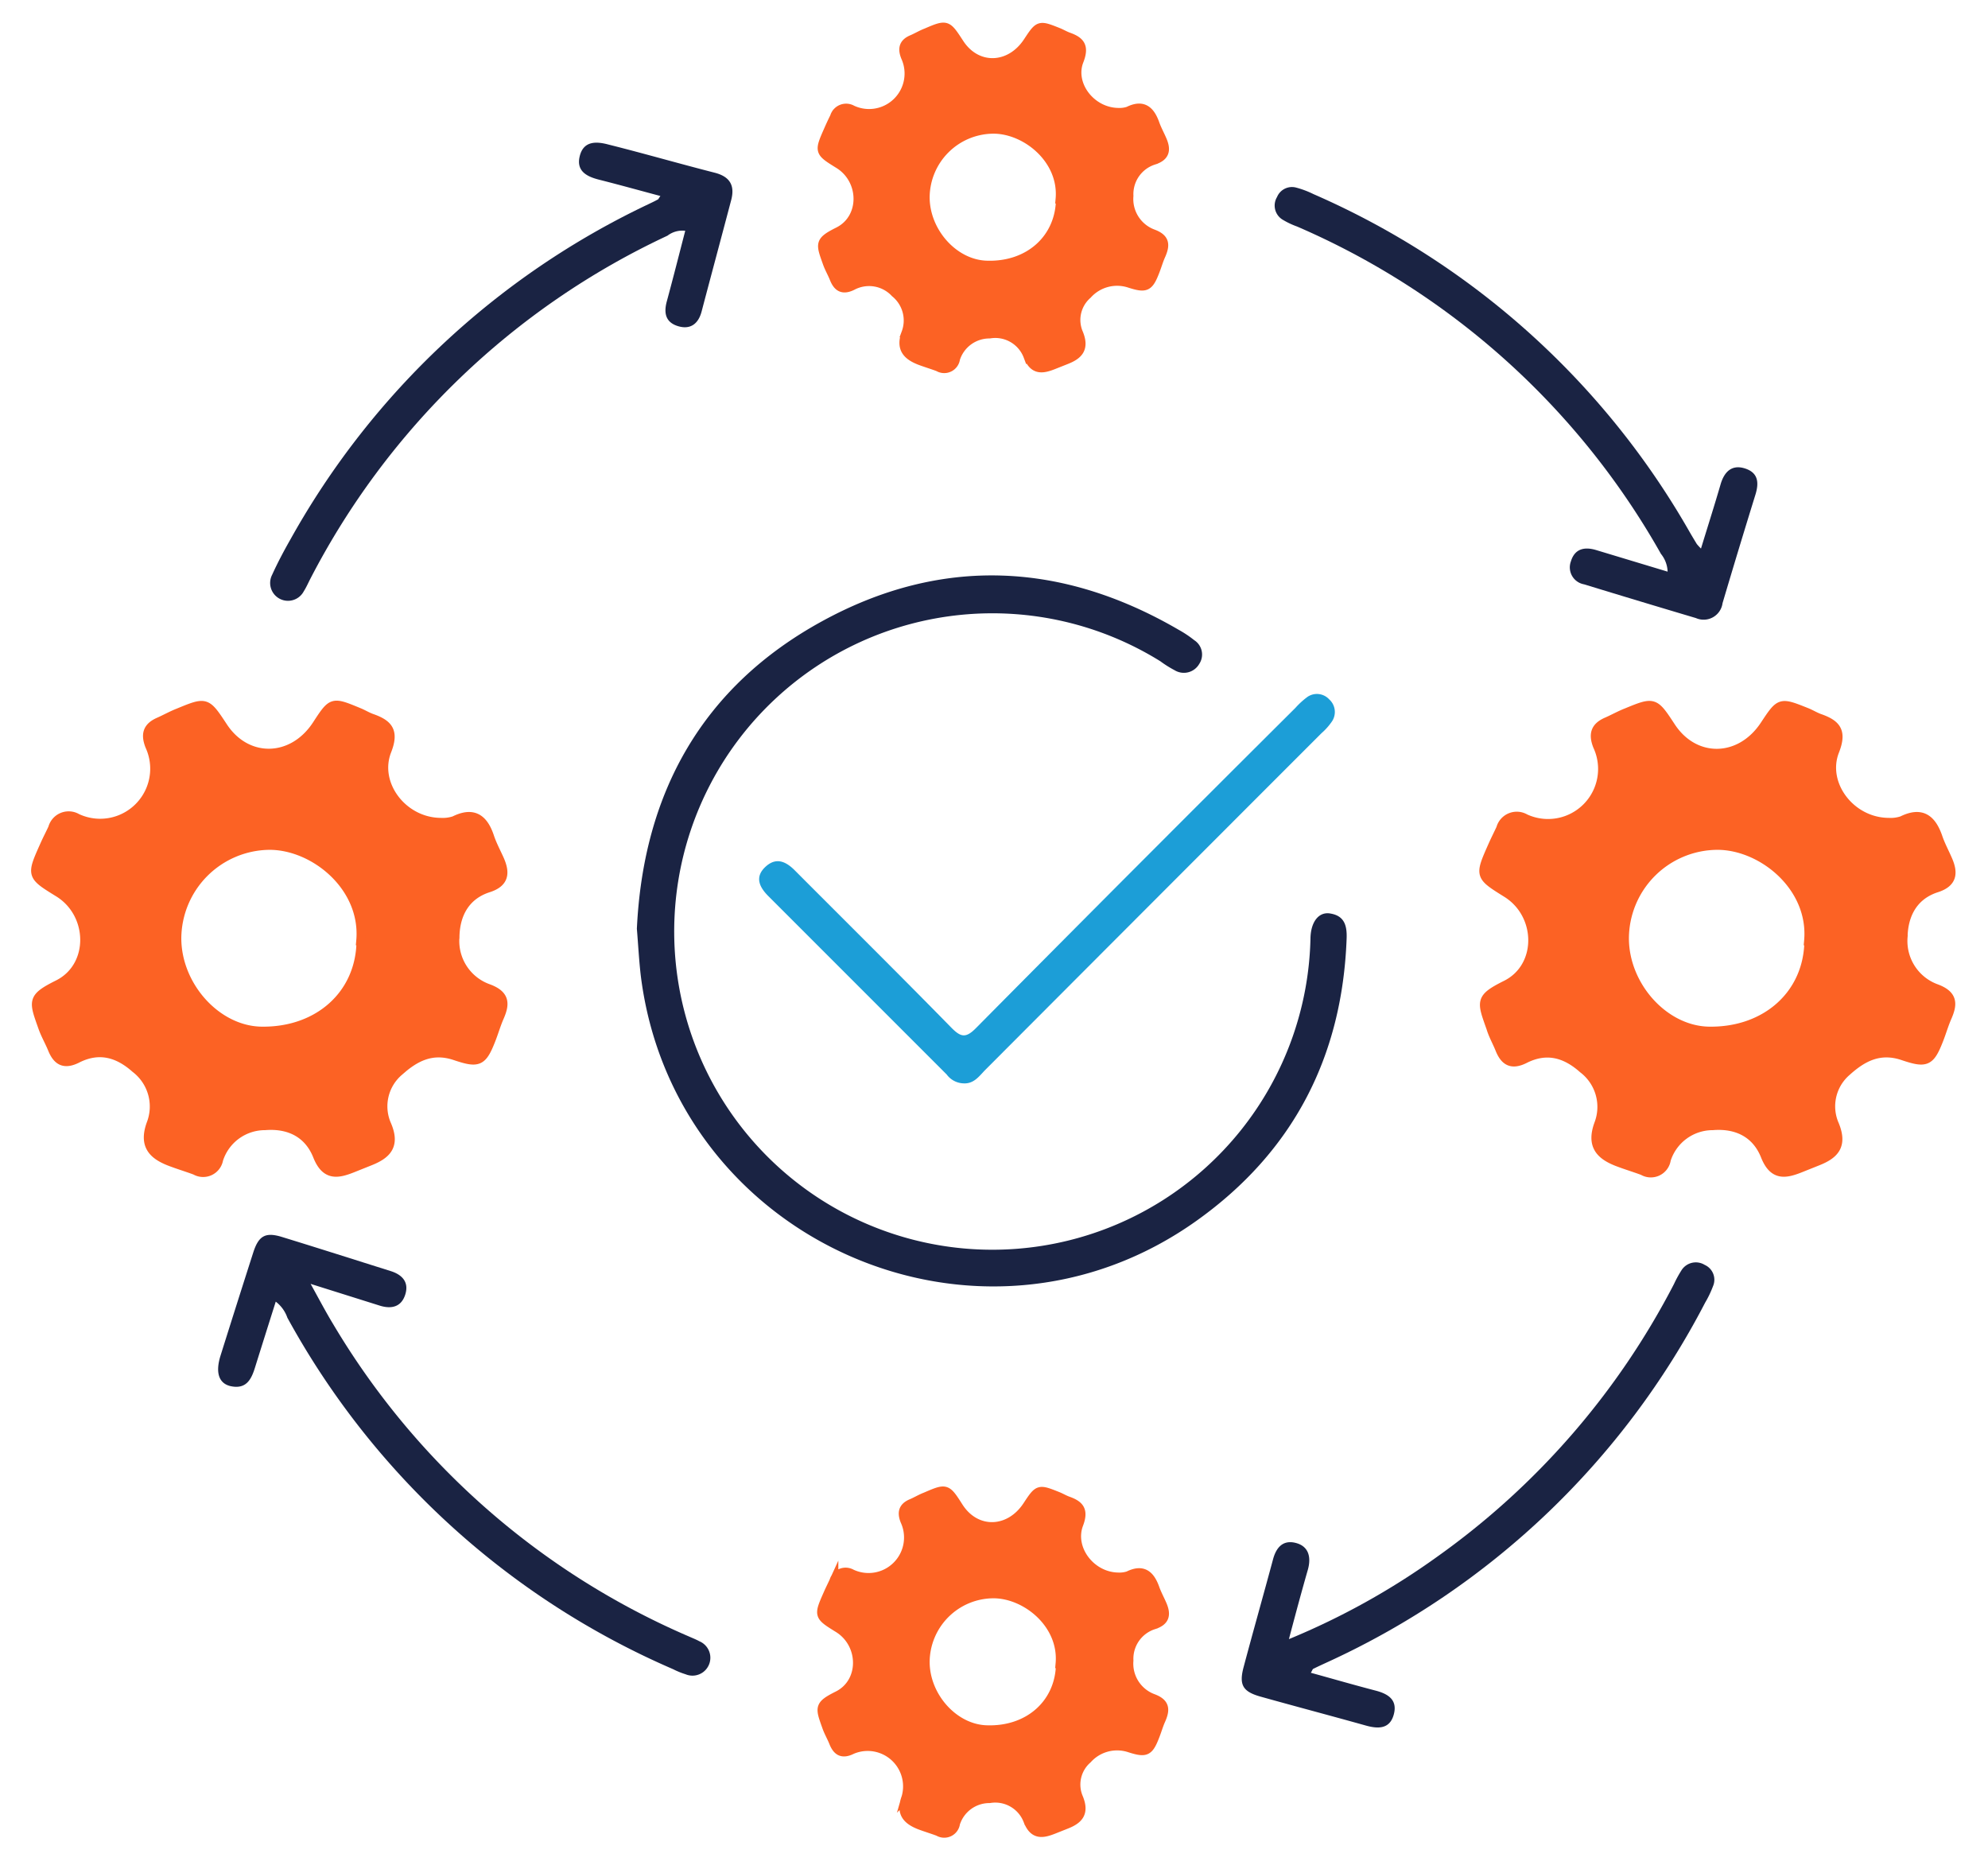 <svg id="Capa_1" data-name="Capa 1" xmlns="http://www.w3.org/2000/svg" viewBox="0 0 224 211"><defs><style>.cls-1{fill:#1a2343;}.cls-2{fill:#1c9ed7;}.cls-3{fill:#fc6224;stroke:#fc6224;stroke-miterlimit:10;}</style></defs><path class="cls-1" d="M71.76,104.63c.72-15.25,7.33-27.25,20.9-34.66,13.39-7.32,27-6.69,40.18,1a12.27,12.27,0,0,1,1.72,1.15,1.92,1.92,0,0,1,.57,2.67,2,2,0,0,1-2.79.71,12.16,12.16,0,0,1-1.59-1,35.85,35.85,0,1,0,16.91,31.14c.06-1.87,1-3,2.32-2.71,1.58.29,1.81,1.48,1.75,2.86-.5,13.3-6.06,24-16.87,31.71-24.55,17.54-59,2.28-62.67-27.67C72,108.14,71.91,106.45,71.76,104.63Z"/><path class="cls-1" d="M145.23,184.66a82.22,82.22,0,0,0,16.73-9.3,86.31,86.31,0,0,0,26.66-30.71,13.36,13.36,0,0,1,.81-1.49,1.91,1.91,0,0,1,2.65-.66,1.83,1.83,0,0,1,.94,2.39,11.75,11.75,0,0,1-.89,1.86,90.2,90.2,0,0,1-42.44,40.45c-.56.26-1.14.52-1.7.8-.08,0-.12.18-.29.45,2.46.68,4.85,1.37,7.26,2,1.46.37,2.54,1.06,2.08,2.72s-1.8,1.61-3.2,1.21c-3.93-1.1-7.87-2.14-11.8-3.24-2-.56-2.45-1.31-1.92-3.31,1.08-4.06,2.23-8.1,3.32-12.16.36-1.34,1.12-2.21,2.55-1.85s1.78,1.55,1.38,3C146.67,179.26,146,181.74,145.23,184.66Z"/><path class="cls-1" d="M31.07,146.64c-.8,2.53-1.58,5-2.33,7.4-.42,1.37-1,2.5-2.76,2.12-1.33-.31-1.72-1.53-1.14-3.41q1.83-5.83,3.7-11.66c.61-1.89,1.38-2.31,3.25-1.73,4.07,1.25,8.14,2.55,12.21,3.83,1.32.41,2.11,1.25,1.66,2.66s-1.58,1.65-2.9,1.23L35,144.64c1,1.81,1.72,3.18,2.52,4.5a86.22,86.22,0,0,0,40.08,35.21c.4.18.82.34,1.2.55a2,2,0,0,1-1.55,3.72,8.93,8.93,0,0,1-1.4-.57,90.38,90.38,0,0,1-43.47-39.6A3.87,3.87,0,0,0,31.07,146.64Z"/><path class="cls-1" d="M74.41,22.08c-2.36-.63-4.63-1.26-6.92-1.84-1.43-.36-2.59-1-2.16-2.68s1.83-1.65,3.21-1.28c4,1,8,2.16,12,3.18,1.7.44,2.28,1.43,1.85,3.07-1.1,4.18-2.23,8.36-3.33,12.54-.36,1.4-1.26,2.09-2.64,1.68S74.77,35.34,75.12,34c.72-2.65,1.39-5.3,2.09-8a2.76,2.76,0,0,0-2,.55A86.39,86.39,0,0,0,34.93,65.28c-.23.45-.43.91-.7,1.33a2,2,0,0,1-3.56-1.87c.62-1.37,1.33-2.7,2.07-4A90.45,90.45,0,0,1,73.07,23c.33-.16.68-.32,1-.5C74.17,22.49,74.21,22.36,74.41,22.08Z"/><path class="cls-1" d="M191.66,61.8c.79-2.58,1.53-4.9,2.21-7.24.42-1.43,1.28-2.26,2.76-1.78s1.58,1.59,1.17,2.93q-1.89,6.1-3.71,12.24a2.15,2.15,0,0,1-3,1.68q-6.3-1.87-12.6-3.8A1.94,1.94,0,0,1,177,63.25c.43-1.43,1.52-1.68,2.85-1.28l8.05,2.43a3.35,3.35,0,0,0-.75-2,86.31,86.31,0,0,0-41-36.88,9.07,9.07,0,0,1-1.69-.81,1.86,1.86,0,0,1-.57-2.51,1.82,1.82,0,0,1,2.18-1.06,10.48,10.48,0,0,1,1.93.73A90.3,90.3,0,0,1,190.42,60c.25.43.51.86.77,1.29A7.11,7.11,0,0,0,191.66,61.8Z"/><path class="cls-2" d="M108.57,122.05a2.45,2.45,0,0,1-1.9-1l-20.1-20.1c-1-1-1.54-2.13-.36-3.26S88.48,97,89.5,98c5.89,5.91,11.82,11.78,17.67,17.75,1.11,1.13,1.67,1.24,2.87,0q17.89-18.06,35.92-36a9,9,0,0,1,1.24-1.15,1.88,1.88,0,0,1,2.57.19,1.91,1.91,0,0,1,.25,2.57,7,7,0,0,1-1.13,1.25q-19,19-37.95,38C110.28,121.31,109.69,122.11,108.57,122.05Z"/><path class="cls-3" d="M212.78,92.64a4.11,4.11,0,0,0,1.54-.2c2.2-1.09,3.34-.17,4.05,1.88.3.89.75,1.71,1.12,2.57.64,1.49.52,2.57-1.29,3.15-2.61.84-3.71,3-3.76,5.5a5.69,5.69,0,0,0,3.69,5.81c2,.73,1.93,1.78,1.25,3.31-.34.79-.58,1.62-.89,2.42-1,2.57-1.44,2.76-4.08,1.87s-4.57.18-6.33,1.77a5.16,5.16,0,0,0-1.36,6c.95,2.33,0,3.34-1.92,4.1l-2,.8c-1.7.67-3,.86-3.9-1.39-1-2.53-3.17-3.63-5.92-3.41a5.48,5.48,0,0,0-5.22,3.82,1.77,1.77,0,0,1-2.65,1.26c-.94-.35-1.91-.64-2.85-1-2-.77-3-1.88-2.13-4.27a5.39,5.39,0,0,0-1.77-6.22c-2-1.78-4.13-2.33-6.54-1.12-1.48.75-2.28.29-2.84-1.11-.32-.8-.76-1.56-1-2.37-1.06-3-1.3-3.36,1.68-4.85,4.07-2,4-7.94.09-10.36-3.08-1.92-3.09-1.92-1.58-5.32.29-.66.62-1.3.92-1.95a1.88,1.88,0,0,1,2.76-1.13A6.14,6.14,0,0,0,180,84.05c-.54-1.37-.24-2.19,1.06-2.75.73-.32,1.42-.71,2.15-1,3.19-1.31,3.19-1.3,5.1,1.61,2.65,4,7.77,3.94,10.52-.23,1.74-2.63,1.74-2.63,4.72-1.44.53.21,1,.52,1.57.71,1.83.66,2.47,1.48,1.62,3.65C205.28,88.31,208.5,92.6,212.78,92.64Zm-9,13.36c.55-6.09-5.23-10.78-10.3-10.76a10.52,10.52,0,0,0-10.44,10.46c0,5.39,4.48,10.37,9.5,10.46C199,116.27,203.75,112,203.81,106Z"/><path class="cls-3" d="M49.64,92.64a4.16,4.16,0,0,0,1.55-.2c2.19-1.09,3.33-.17,4,1.88.3.89.75,1.71,1.13,2.57.64,1.49.52,2.57-1.3,3.15-2.61.84-3.71,3-3.75,5.5A5.67,5.67,0,0,0,55,111.35c2,.73,1.93,1.78,1.25,3.31-.34.79-.58,1.62-.89,2.42-1,2.57-1.44,2.76-4.08,1.87s-4.56.18-6.33,1.77a5.16,5.16,0,0,0-1.36,6c1,2.33,0,3.34-1.92,4.1l-2,.8c-1.7.67-3,.86-3.9-1.39-1-2.53-3.17-3.63-5.91-3.41a5.47,5.47,0,0,0-5.22,3.82A1.78,1.78,0,0,1,22,131.86c-.94-.35-1.91-.64-2.85-1-2-.77-3-1.88-2.13-4.27a5.4,5.4,0,0,0-1.76-6.22c-2-1.78-4.14-2.33-6.54-1.12-1.48.75-2.28.29-2.84-1.11-.33-.8-.77-1.56-1.06-2.37-1.06-3-1.3-3.36,1.68-4.85,4.07-2,4-7.94.1-10.36C3.48,98.64,3.48,98.64,5,95.24c.29-.66.63-1.3.93-1.95a1.87,1.87,0,0,1,2.75-1.13,6.14,6.14,0,0,0,8.19-8.11c-.54-1.37-.24-2.19,1.07-2.75.72-.32,1.41-.71,2.15-1C23.25,79,23.25,79,25.16,81.9c2.65,4,7.78,3.94,10.52-.23C37.42,79,37.42,79,40.4,80.23c.53.21,1,.52,1.57.71,1.83.66,2.48,1.48,1.63,3.65C42.14,88.31,45.36,92.6,49.64,92.64Zm-9,13.36c.55-6.09-5.23-10.78-10.3-10.76A10.54,10.54,0,0,0,19.93,105.7c0,5.39,4.48,10.37,9.5,10.46C35.9,116.27,40.62,112,40.67,106Z"/><path class="cls-3" d="M126,177.66a3.23,3.23,0,0,0,1.13-.15c1.61-.8,2.45-.13,3,1.38.22.64.56,1.25.83,1.88.47,1.09.38,1.88-1,2.3a4,4,0,0,0-2.75,4,4.17,4.17,0,0,0,2.7,4.26c1.43.53,1.41,1.29.92,2.42-.26.57-.43,1.18-.66,1.77-.72,1.88-1.05,2-3,1.37a4.48,4.48,0,0,0-4.63,1.29,3.79,3.79,0,0,0-1,4.36c.7,1.71,0,2.45-1.4,3l-1.46.58c-1.25.49-2.22.63-2.86-1a3.93,3.93,0,0,0-4.33-2.49,4,4,0,0,0-3.82,2.79,1.29,1.29,0,0,1-1.94.93c-.69-.26-1.4-.47-2.09-.73-1.46-.57-2.21-1.38-1.56-3.13a4.49,4.49,0,0,0-6.08-5.37c-1.08.54-1.67.21-2.08-.82-.23-.58-.56-1.14-.77-1.73-.78-2.2-.95-2.46,1.23-3.55,3-1.49,2.93-5.82.07-7.59-2.26-1.4-2.26-1.4-1.16-3.89.21-.48.45-.95.67-1.43a1.37,1.37,0,0,1,2-.82,4.5,4.5,0,0,0,6-5.94c-.4-1-.18-1.61.78-2,.53-.23,1-.52,1.57-.74,2.33-1,2.34-1,3.73,1.18,1.94,3,5.69,2.89,7.7-.16,1.27-1.93,1.28-1.93,3.46-1.06.39.16.75.38,1.15.52,1.33.48,1.81,1.08,1.19,2.68C120.55,174.49,122.91,177.62,126,177.66Zm-6.56,9.77c.4-4.46-3.83-7.89-7.54-7.87a7.72,7.72,0,0,0-7.65,7.66c0,3.94,3.28,7.59,7,7.65C116,195,119.44,191.83,119.48,187.43Z"/><path class="cls-3" d="M126,12.66a3.23,3.23,0,0,0,1.13-.15c1.61-.8,2.45-.13,3,1.38.22.64.56,1.25.83,1.88.47,1.09.38,1.88-1,2.3a4,4,0,0,0-2.75,4,4.17,4.17,0,0,0,2.7,4.26c1.43.53,1.41,1.29.92,2.42-.26.57-.43,1.18-.66,1.77-.72,1.88-1.05,2-3,1.37a4.48,4.48,0,0,0-4.63,1.29,3.79,3.79,0,0,0-1,4.36c.7,1.71,0,2.45-1.4,3l-1.46.58c-1.25.49-2.22.63-2.86-1a3.93,3.93,0,0,0-4.33-2.49,4,4,0,0,0-3.82,2.79,1.29,1.29,0,0,1-1.94.93c-.69-.26-1.4-.47-2.09-.73-1.46-.57-2.21-1.38-1.56-3.13A4,4,0,0,0,100.85,33a4,4,0,0,0-4.79-.81c-1.08.54-1.67.21-2.08-.82-.23-.58-.56-1.14-.77-1.73-.78-2.2-.95-2.46,1.23-3.55,3-1.49,2.93-5.82.07-7.59-2.26-1.4-2.26-1.4-1.16-3.89.21-.48.45-1,.67-1.43a1.37,1.37,0,0,1,2-.82,4.5,4.5,0,0,0,6-5.94c-.4-1-.18-1.61.78-2,.53-.23,1-.52,1.57-.74,2.33-1,2.34-.95,3.73,1.18,1.94,3,5.69,2.89,7.7-.16,1.27-1.93,1.28-1.93,3.46-1.06.39.16.75.38,1.15.52,1.33.48,1.81,1.08,1.19,2.68C120.55,9.49,122.91,12.62,126,12.66Zm-6.56,9.77c.4-4.46-3.83-7.89-7.54-7.87a7.72,7.72,0,0,0-7.65,7.66c0,3.94,3.28,7.59,7,7.65C116,30,119.44,26.83,119.48,22.43Z"/></svg>